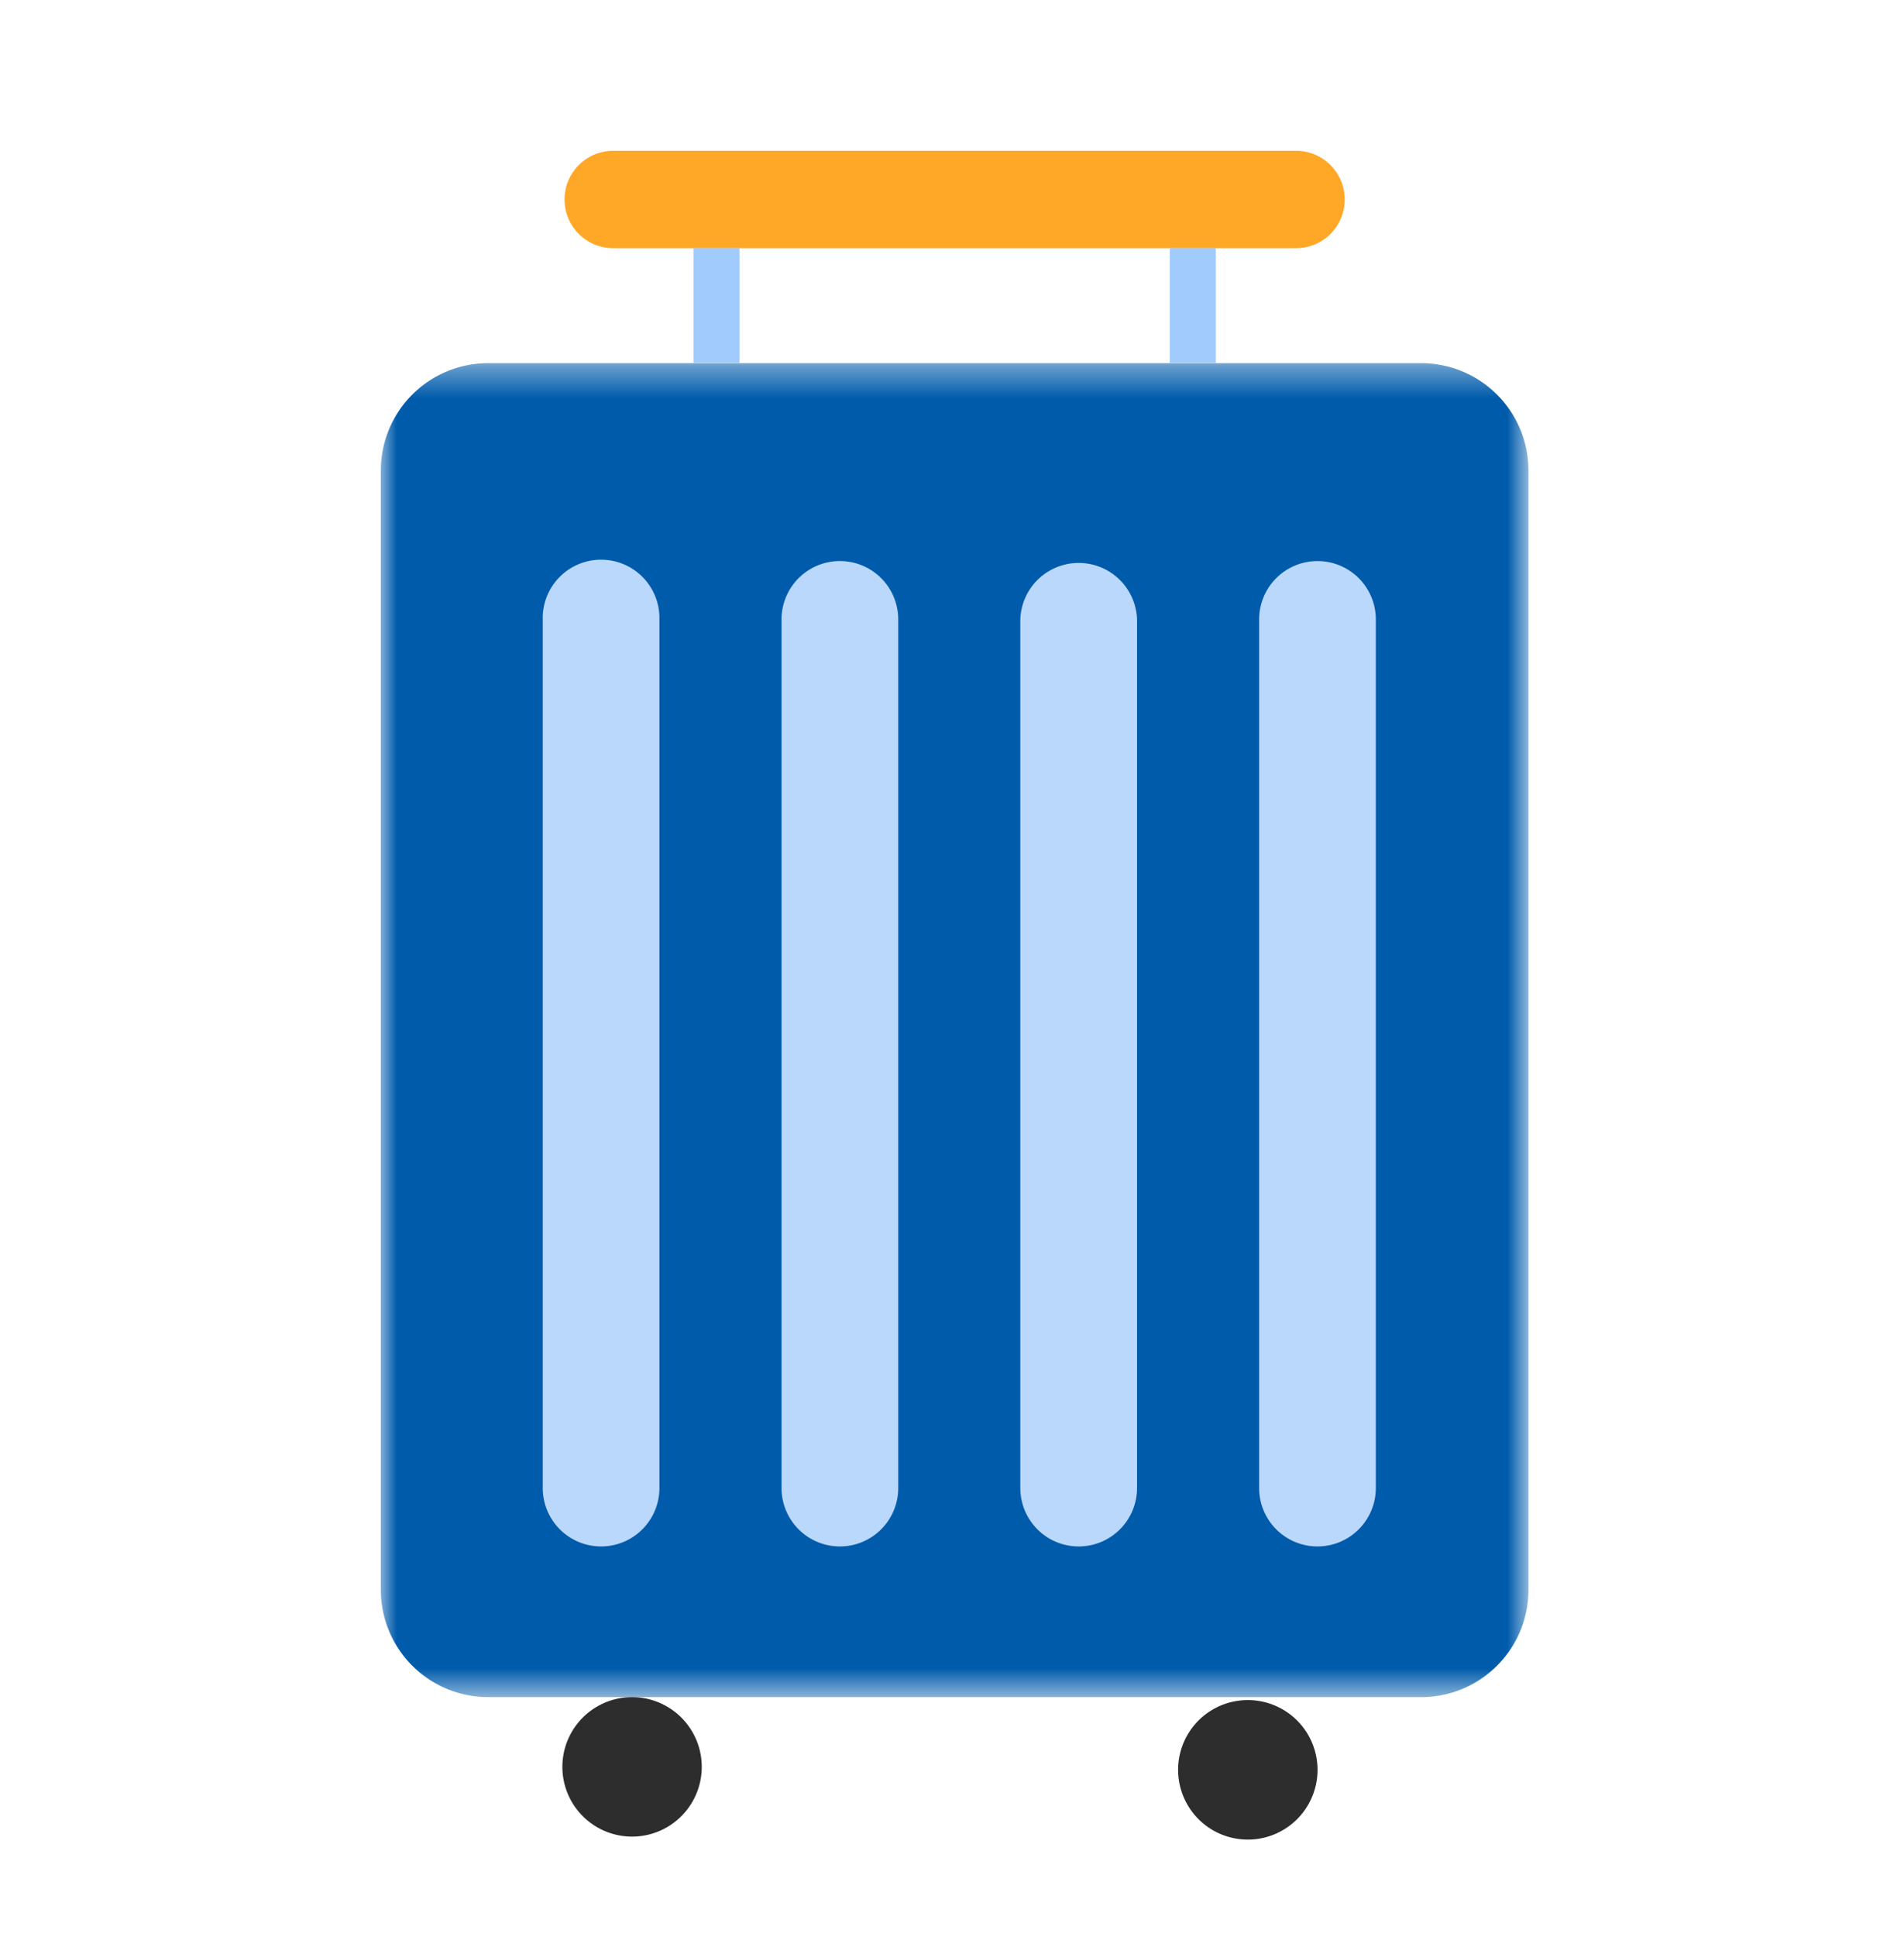 <svg xmlns="http://www.w3.org/2000/svg" xmlns:xlink="http://www.w3.org/1999/xlink" width="60" height="61"><defs><path id="a" d="M0 .392h36.166v42.016H0z"/><path id="c" d="M0 53.095h36.166V0H0z"/></defs><g transform="translate(12 4.75)" fill="none" fill-rule="evenodd"><g transform="translate(0 6.295)"><mask id="b" fill="#fff"><use xlink:href="#a"/></mask><path fill="#005BAB" d="M32.783 42.408h-29.4A3.383 3.383 0 010 39.025V3.775A3.383 3.383 0 013.383.393h29.4a3.383 3.383 0 013.383 3.384v35.249a3.383 3.383 0 01-3.383 3.383" mask="url(#b)"/></g><path fill="#BAD8FC" d="M6.942 43.957a1.84 1.84 0 01-1.839-1.839V14.76a1.839 1.839 0 113.677 0v27.358a1.839 1.839 0 01-1.838 1.839m7.525 0a1.84 1.84 0 01-1.839-1.839V14.76a1.839 1.839 0 113.678 0v27.358a1.84 1.84 0 01-1.839 1.839m7.525 0a1.84 1.84 0 01-1.839-1.839V14.76a1.84 1.84 0 013.678 0v27.358a1.84 1.84 0 01-1.839 1.839m7.525 0a1.839 1.839 0 01-1.838-1.839V14.76a1.838 1.838 0 113.677 0v27.358a1.84 1.84 0 01-1.839 1.839"/><path fill="#2D2D2D" d="M10.114 50.9a2.196 2.196 0 11-4.392 0 2.196 2.196 0 014.392-.001m19.403.001a2.197 2.197 0 11-4.39-.001 2.197 2.197 0 014.39 0"/><path fill="#FFA726" d="M28.842 3.067H7.324a1.533 1.533 0 110-3.067h21.518a1.533 1.533 0 110 3.067"/><mask id="d" fill="#fff"><use xlink:href="#c"/></mask><path fill="#A1CBFC" d="M9.853 6.686h1.449V3.067H9.853zm15.011 0h1.449V3.067h-1.449z" mask="url(#d)"/></g></svg>